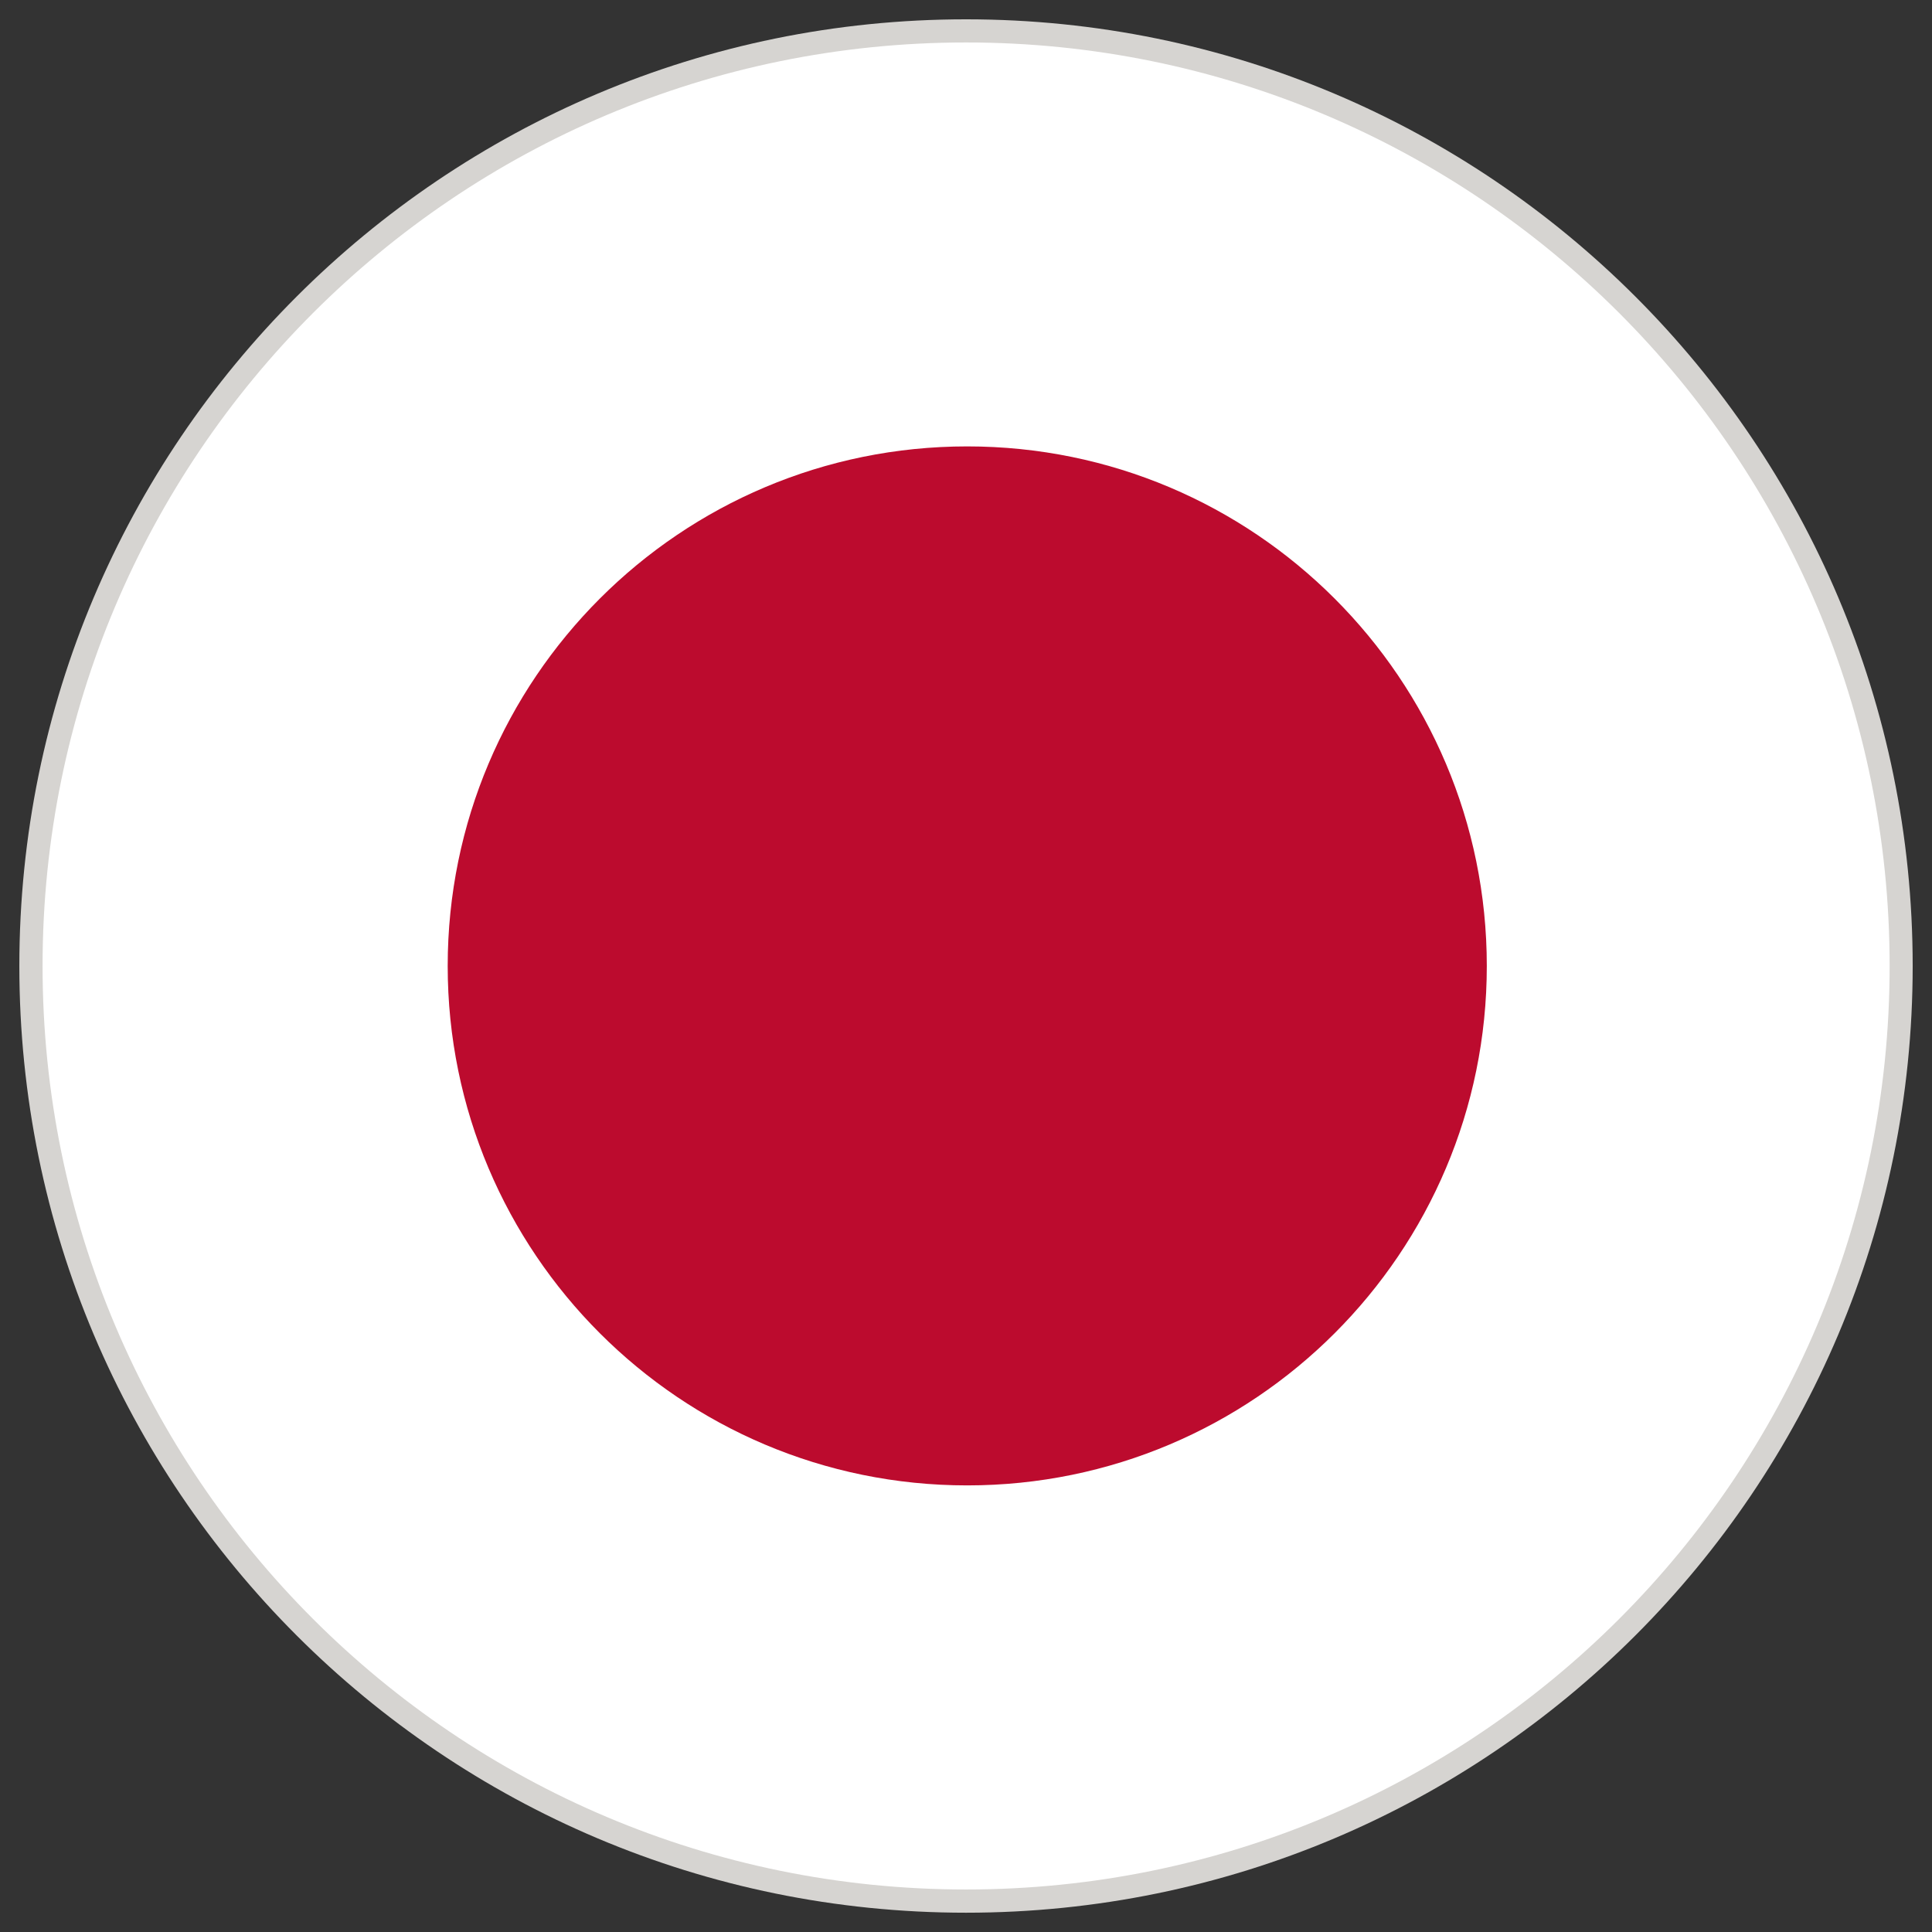<svg enable-background="new 0 0 283.46 283.46" height="283.46" viewBox="0 0 283.46 283.46" width="283.46" xmlns="http://www.w3.org/2000/svg" xmlns:xlink="http://www.w3.org/1999/xlink"><rect x="0" y="0" width="283.46" height="283.46" fill="#333333" stroke="none"/><clipPath id="SVGID_2_"><path d="m141.744 6.23c74.833 0 135.499 60.665 135.499 135.493 0 74.833-60.666 135.499-135.499 135.499s-135.499-60.665-135.499-135.499c.001-74.827 60.666-135.493 135.499-135.493z"/></clipPath><g><path d="m141.732 2.834c76.712 0 138.894 62.188 138.894 138.889 0 76.724-62.182 138.907-138.894 138.907s-138.894-62.182-138.894-138.906c0-76.702 62.182-138.89 138.894-138.89z" fill="#d6d4d1"/><g><g><g clip-path="url(#SVGID_2_)"><g><path d="m-61.34 6.219h406.53v271.003h-406.53z" fill="#fff"/><path d="m141.907 65.495c42.108 0 76.234 34.126 76.234 76.229 0 42.085-34.126 76.211-76.234 76.211-42.097 0-76.222-34.126-76.222-76.211.001-42.103 34.126-76.229 76.222-76.229z" fill="#bc0b2e"/></g></g></g></g></g></svg>